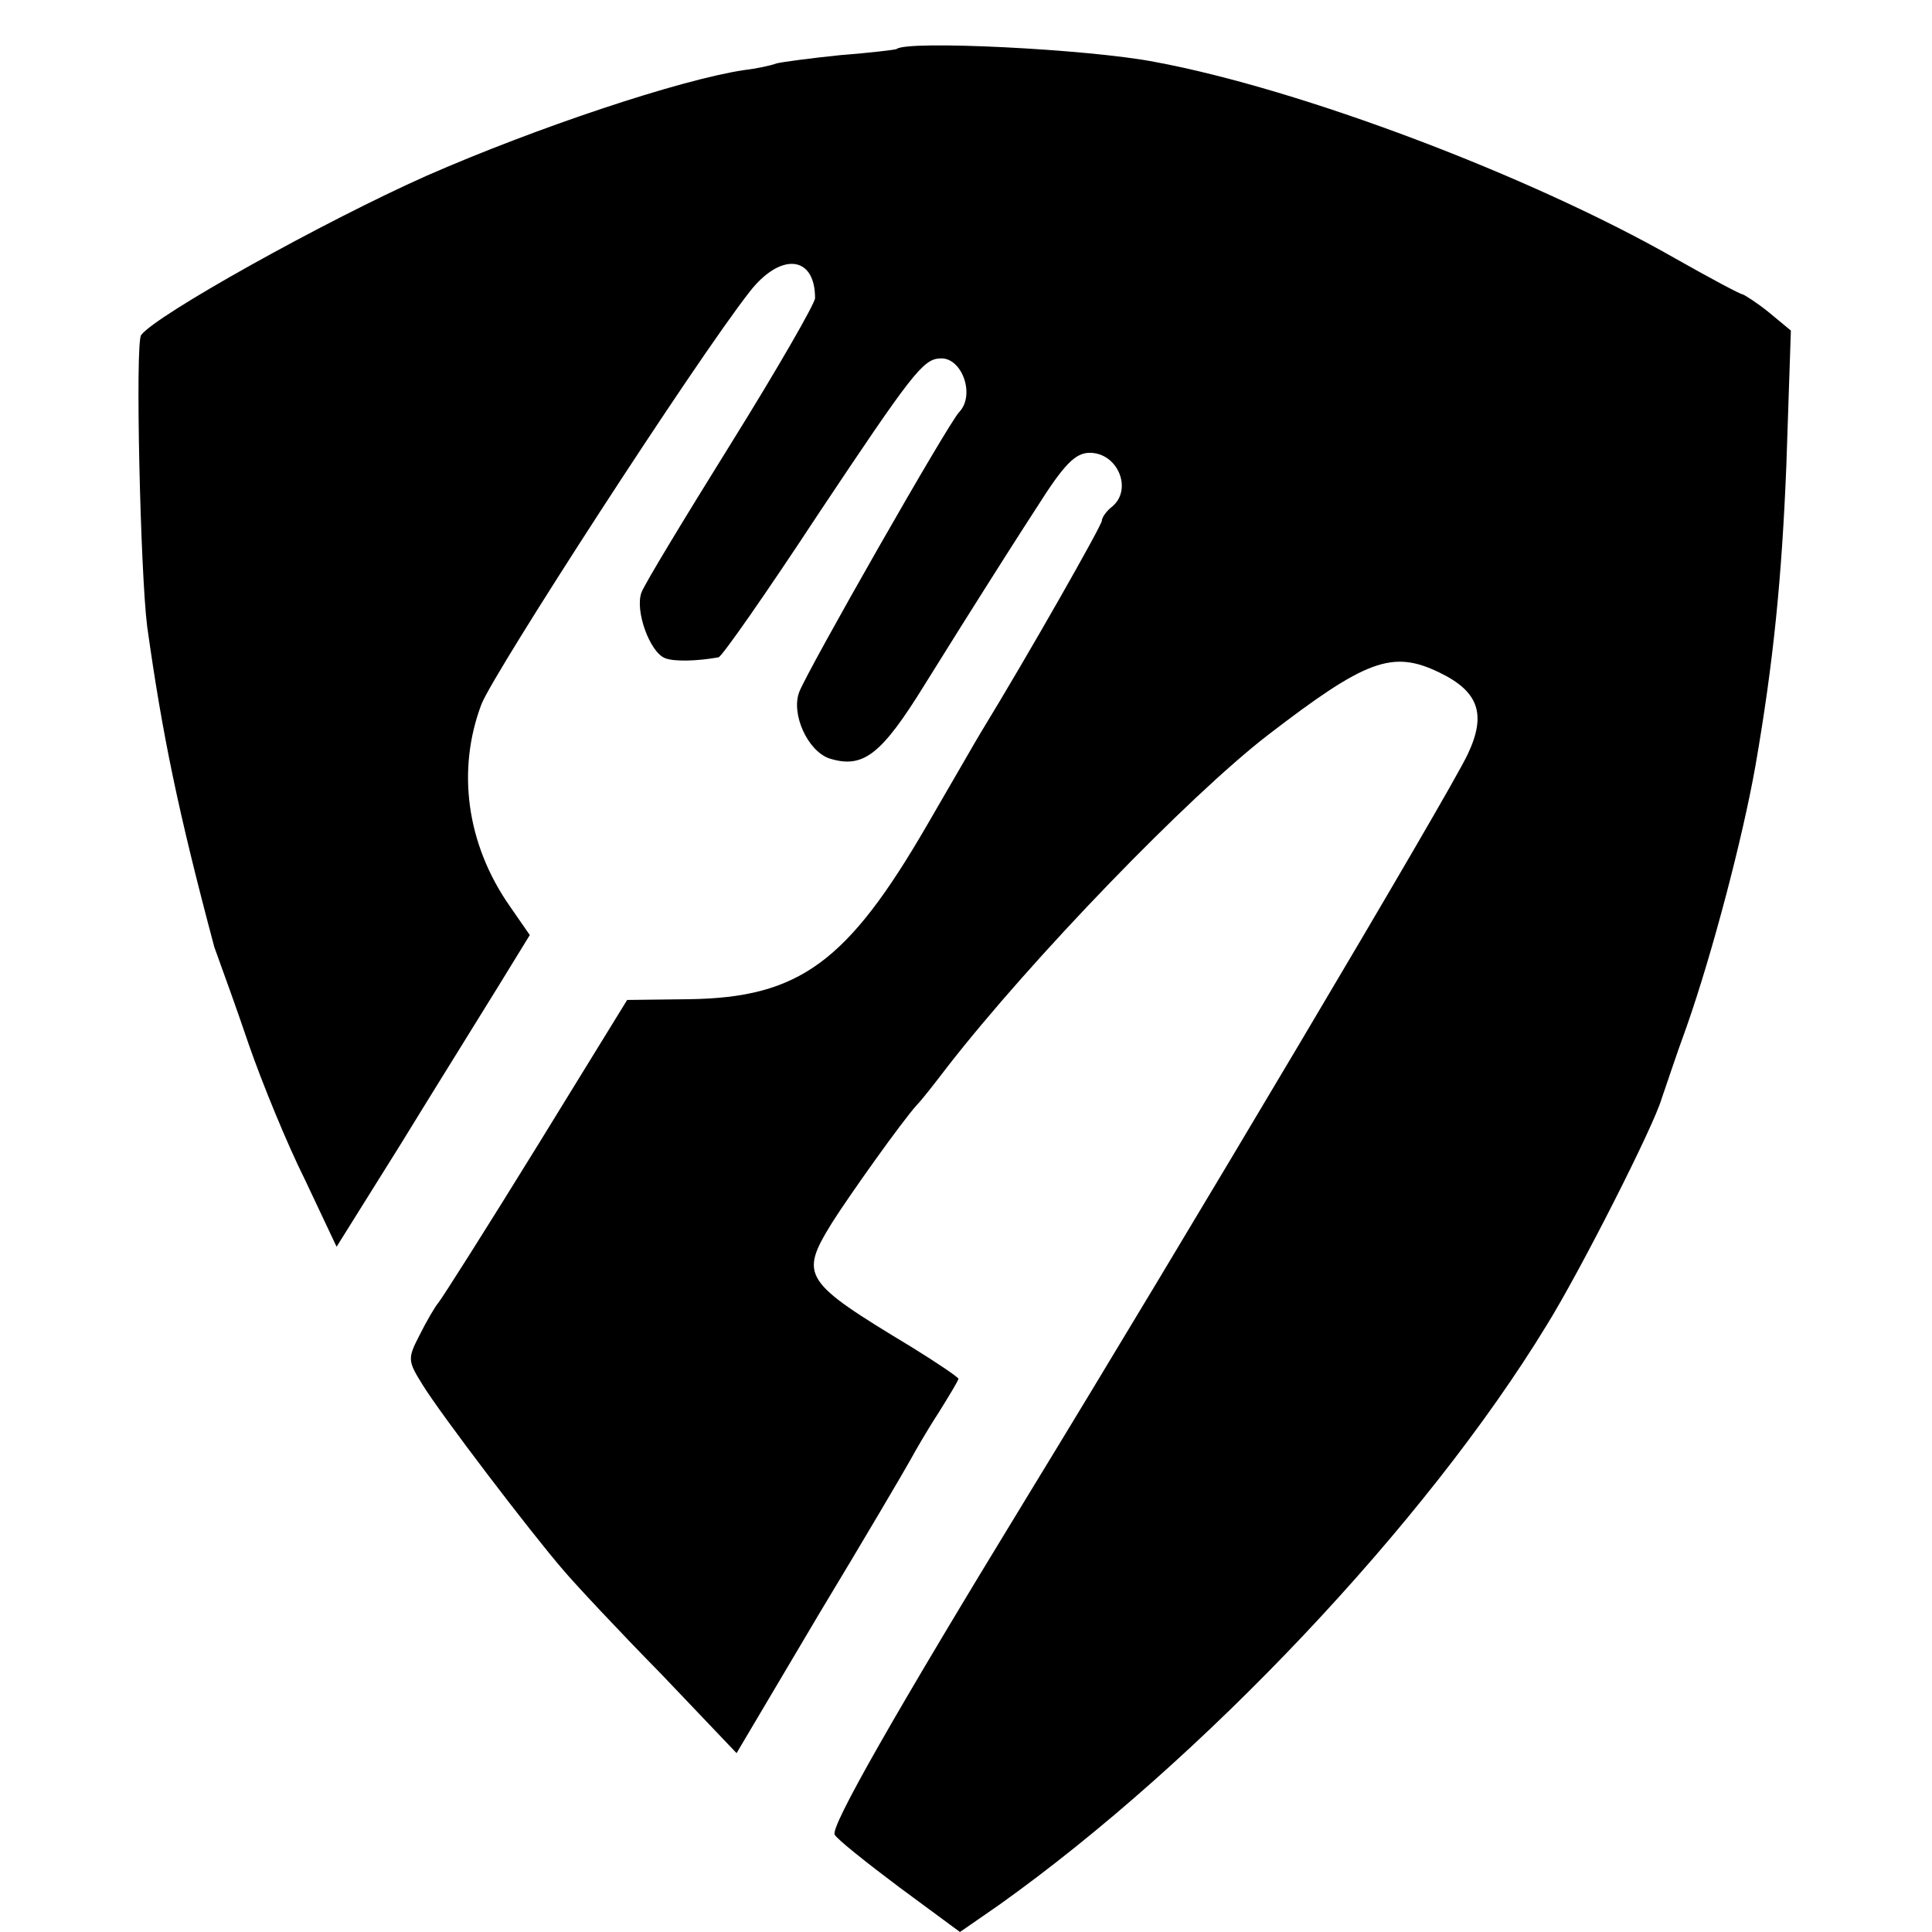 <?xml version="1.0" standalone="no"?>
<!DOCTYPE svg PUBLIC "-//W3C//DTD SVG 20010904//EN"
 "http://www.w3.org/TR/2001/REC-SVG-20010904/DTD/svg10.dtd">
<svg version="1.0" xmlns="http://www.w3.org/2000/svg"
 width="256pt" height="256pt" viewBox="0 0 256 256"
 preserveAspectRatio="xMidYMid meet">
<g transform="translate(0,256) scale(0.1,-0.1)"
fill="#000000" stroke="none">
<path d="M1188 2495 c-2 -1 -35 -5 -74 -8 -39 -4 -77 -9 -85 -11 -8 -3 -27 -7
-44 -9 -85 -13 -274 -76 -420 -140 -137 -61 -359 -185 -378 -211 -8 -11 -1
-315 8 -386 20 -143 41 -245 89 -425 2 -5 6 -17 9 -25 3 -8 20 -55 37 -105 17
-49 50 -130 74 -178 l42 -89 85 136 c46 75 104 168 128 207 l43 70 -27 39
c-57 82 -70 180 -37 267 17 43 283 454 355 546 41 53 87 49 87 -8 0 -7 -50
-94 -111 -192 -61 -98 -115 -187 -119 -198 -9 -24 11 -79 31 -87 12 -5 43 -4
71 1 4 0 64 86 133 191 122 183 138 204 160 205 29 3 48 -48 26 -71 -14 -14
-201 -342 -212 -371 -11 -29 11 -78 40 -88 45 -14 69 5 127 99 31 50 67 107
79 126 12 19 43 68 69 108 36 57 51 72 70 72 37 0 57 -48 30 -71 -8 -6 -14
-15 -14 -19 0 -6 -97 -177 -160 -280 -5 -8 -37 -64 -72 -124 -105 -181 -169
-228 -315 -230 l-82 -1 -120 -195 c-66 -107 -125 -200 -130 -206 -5 -6 -16
-25 -25 -43 -16 -31 -16 -34 4 -66 24 -39 142 -194 186 -245 16 -19 74 -81
130 -138 l100 -105 109 184 c61 101 115 193 121 204 6 11 22 39 37 62 15 24
27 44 27 46 0 2 -28 21 -62 42 -144 87 -149 94 -106 164 22 35 93 135 113 157
6 6 24 29 40 50 112 144 320 359 425 440 130 100 165 113 227 83 52 -25 63
-55 38 -108 -23 -50 -381 -652 -582 -981 -179 -293 -263 -441 -257 -451 3 -6
42 -37 86 -70 l80 -59 52 36 c268 191 566 506 726 769 44 71 142 264 152 300
4 11 18 54 33 95 34 97 74 249 91 345 24 138 35 250 41 398 l6 179 -29 24
c-16 13 -32 23 -35 24 -3 0 -44 22 -90 48 -191 109 -495 224 -689 260 -88 17
-329 29 -342 17z"/>
</g>
</svg>
